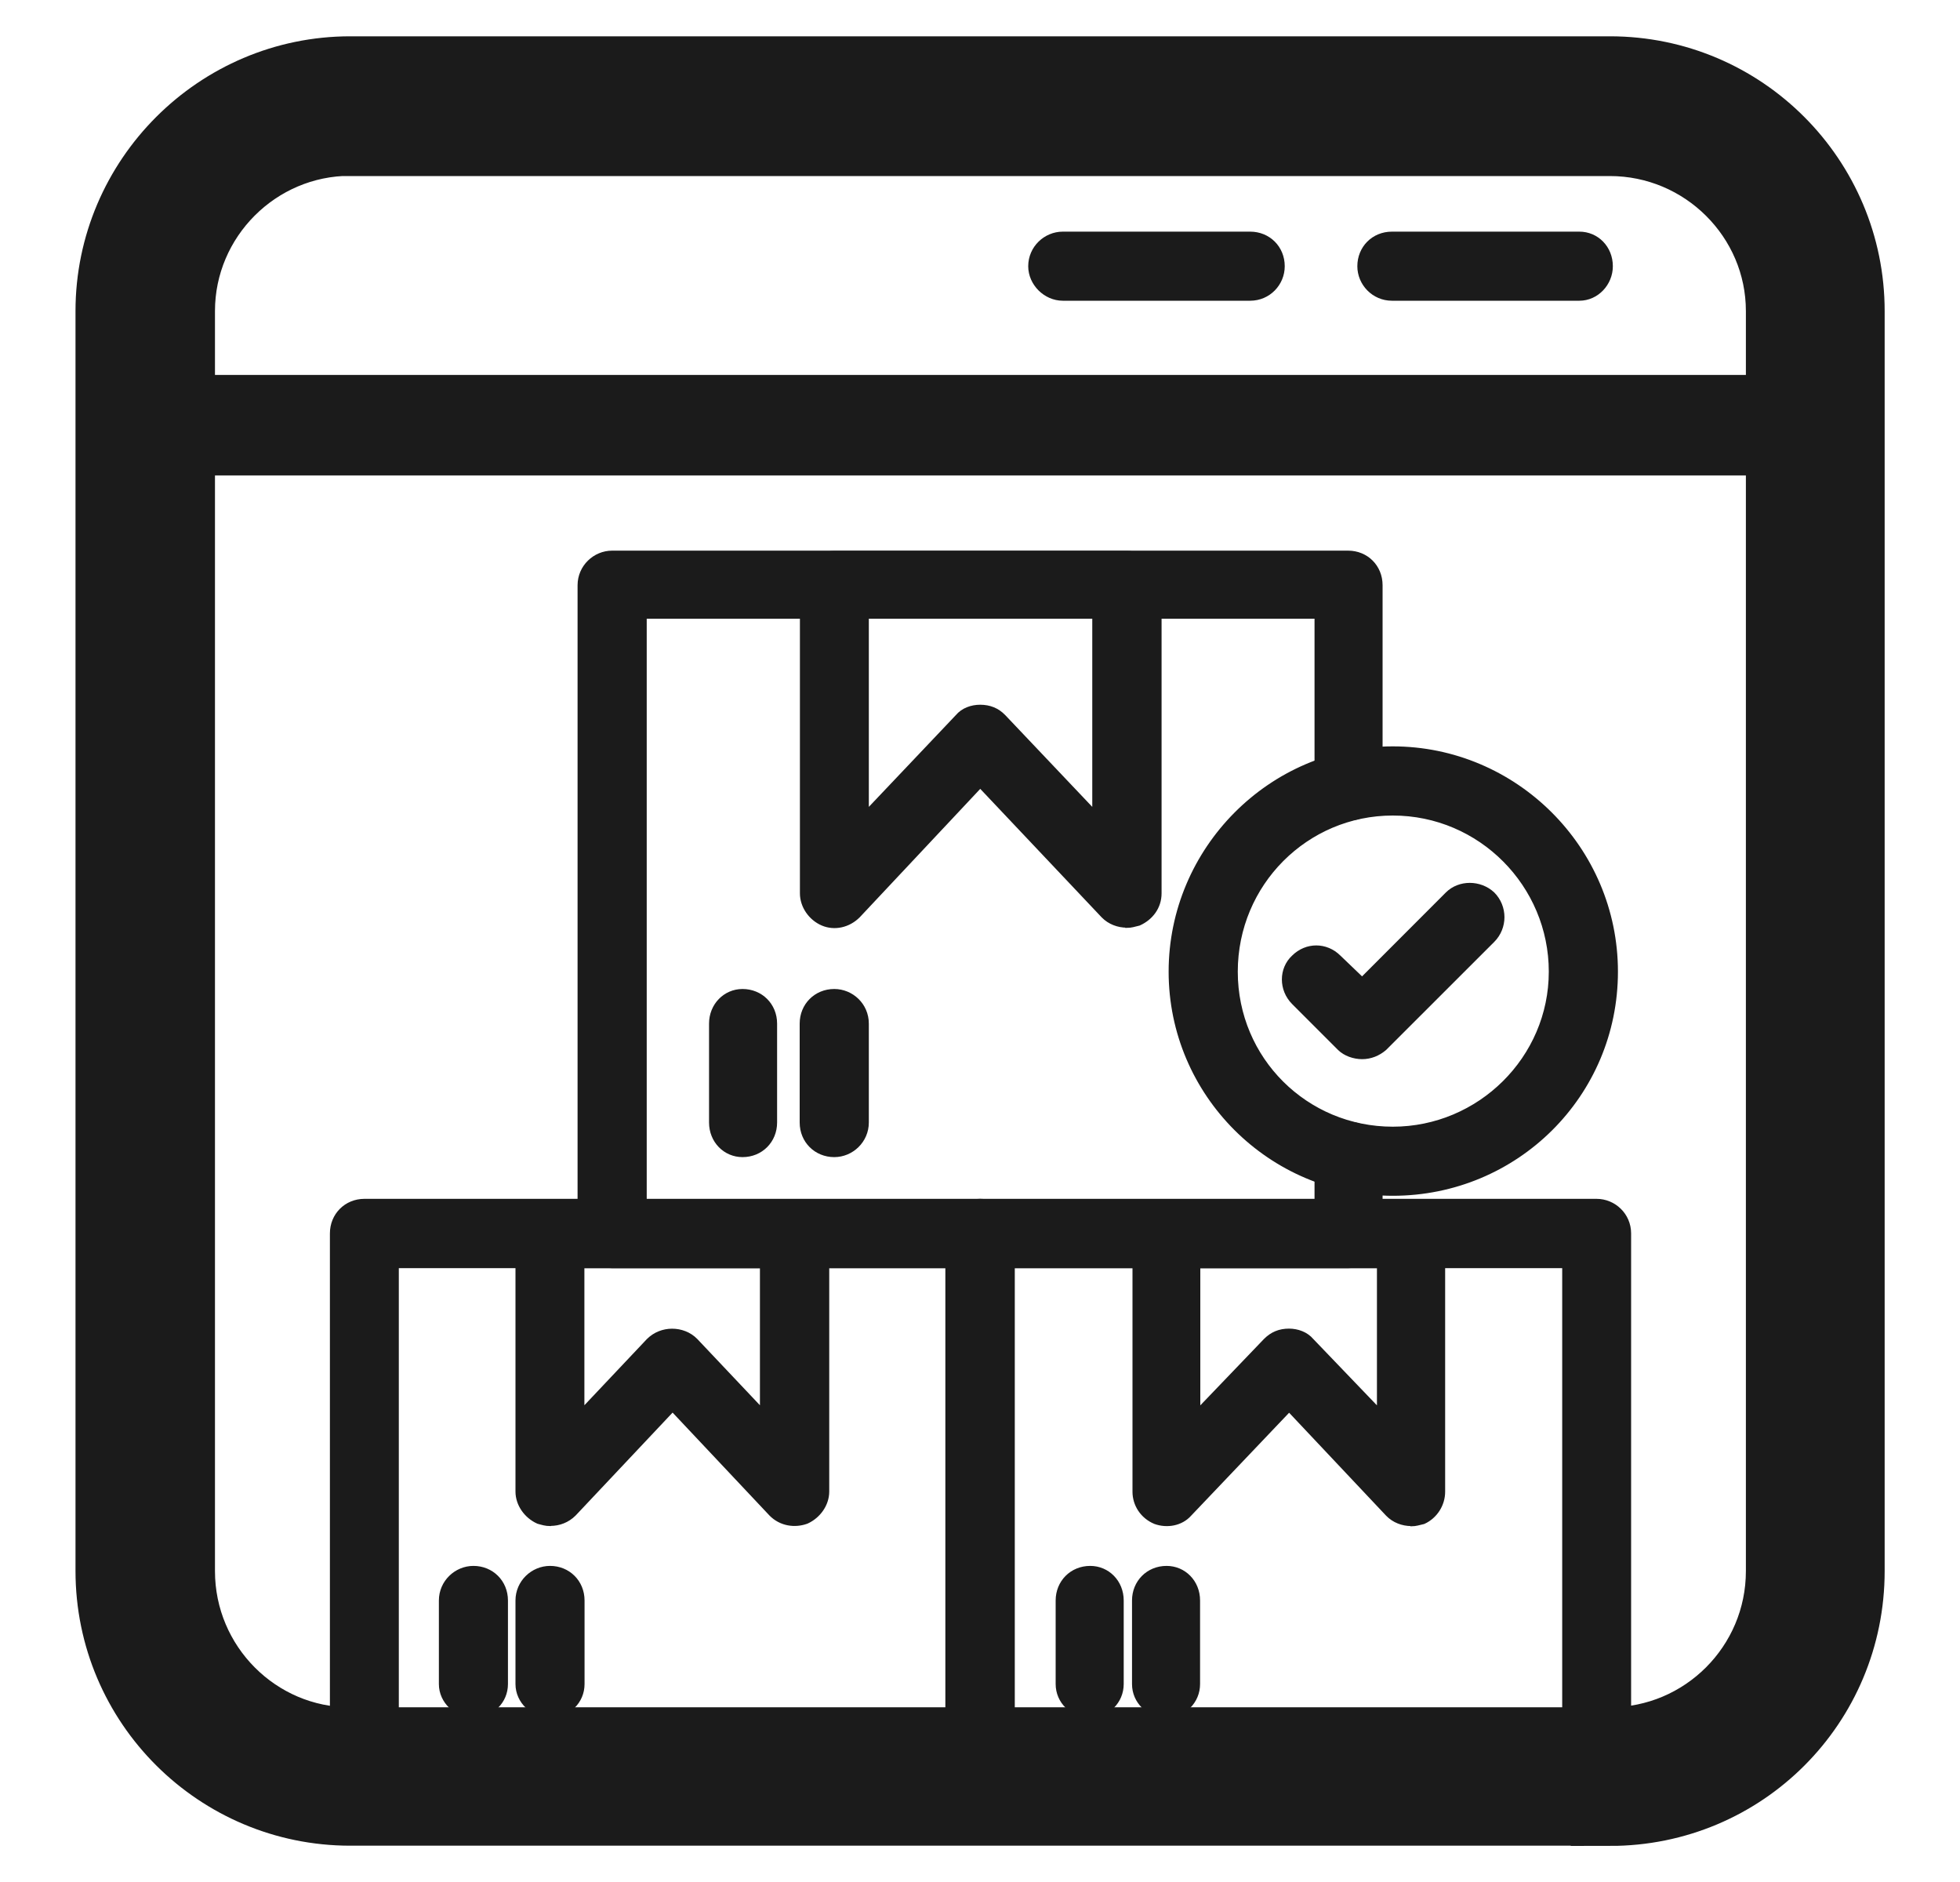 <svg width="25" height="24" viewBox="0 0 25 24" fill="none" xmlns="http://www.w3.org/2000/svg">
<g clip-path="url(#clip0_160_1841)">
<path fill-rule="evenodd" clip-rule="evenodd" d="M7.016 19.411C6.964 19.411 6.923 19.398 6.872 19.384C6.728 19.319 6.625 19.175 6.625 19.021V15.732C6.625 15.512 6.807 15.341 7.016 15.341H10.136C10.345 15.341 10.527 15.509 10.527 15.732V19.021C10.527 19.175 10.424 19.319 10.28 19.384C10.136 19.436 9.968 19.411 9.851 19.292L8.579 17.941L7.306 19.292C7.227 19.371 7.124 19.409 7.021 19.409L7.016 19.411ZM7.404 16.122V18.046L8.288 17.11C8.367 17.032 8.47 16.994 8.573 16.994C8.676 16.994 8.782 17.032 8.858 17.11L9.743 18.046V16.122H7.404Z" fill="#1B1B1B" stroke="#1B1B1B" stroke-width="0.1" stroke-miterlimit="10"/>
<path fill-rule="evenodd" clip-rule="evenodd" d="M18.001 19.411C17.898 19.411 17.792 19.373 17.716 19.294L16.443 17.943L15.157 19.294C15.054 19.411 14.883 19.438 14.742 19.387C14.587 19.322 14.495 19.178 14.495 19.023V15.734C14.495 15.514 14.663 15.343 14.885 15.343H18.006C18.215 15.343 18.383 15.511 18.383 15.734V19.023C18.383 19.178 18.291 19.322 18.15 19.387C18.099 19.4 18.047 19.414 18.006 19.414L18.001 19.411ZM16.44 16.993C16.544 16.993 16.649 17.031 16.715 17.11L17.613 18.046V16.122H15.26V18.046L16.158 17.11C16.237 17.031 16.326 16.993 16.443 16.993H16.44Z" fill="#1B1B1B" stroke="#1B1B1B" stroke-width="0.1" stroke-miterlimit="10"/>
<path fill-rule="evenodd" clip-rule="evenodd" d="M6.039 21.854C5.83 21.854 5.648 21.685 5.648 21.476V20.41C5.648 20.19 5.83 20.019 6.039 20.019C6.258 20.019 6.429 20.187 6.429 20.41V21.476C6.429 21.685 6.261 21.854 6.039 21.854Z" fill="#1B1B1B" stroke="#1B1B1B" stroke-width="0.1" stroke-miterlimit="10"/>
<path fill-rule="evenodd" clip-rule="evenodd" d="M7.016 21.854C6.807 21.854 6.625 21.685 6.625 21.476V20.41C6.625 20.19 6.807 20.019 7.016 20.019C7.235 20.019 7.406 20.187 7.406 20.41V21.476C7.406 21.685 7.238 21.854 7.016 21.854Z" fill="#1B1B1B" stroke="#1B1B1B" stroke-width="0.1" stroke-miterlimit="10"/>
<path fill-rule="evenodd" clip-rule="evenodd" d="M13.906 21.854C13.686 21.854 13.515 21.685 13.515 21.476V20.41C13.515 20.19 13.683 20.019 13.906 20.019C14.115 20.019 14.283 20.187 14.283 20.41V21.476C14.283 21.685 14.115 21.854 13.906 21.854Z" fill="#1B1B1B" stroke="#1B1B1B" stroke-width="0.1" stroke-miterlimit="10"/>
<path fill-rule="evenodd" clip-rule="evenodd" d="M14.88 21.854C14.66 21.854 14.489 21.685 14.489 21.476V20.41C14.489 20.19 14.657 20.019 14.88 20.019C15.089 20.019 15.257 20.187 15.257 20.41V21.476C15.257 21.685 15.089 21.854 14.88 21.854Z" fill="#1B1B1B" stroke="#1B1B1B" stroke-width="0.1" stroke-miterlimit="10"/>
<path fill-rule="evenodd" clip-rule="evenodd" d="M12.5 23.037H4.649C4.429 23.037 4.258 22.869 4.258 22.646V15.729C4.258 15.509 4.427 15.338 4.649 15.338H12.503C12.723 15.338 12.893 15.506 12.893 15.729V22.646C12.893 22.866 12.725 23.037 12.503 23.037H12.5ZM5.037 22.271H12.109V16.122H5.037V22.271Z" fill="#1B1B1B" stroke="#1B1B1B" stroke-width="0.1" stroke-miterlimit="10"/>
<path fill-rule="evenodd" clip-rule="evenodd" d="M20.364 23.037H12.5C12.291 23.037 12.109 22.869 12.109 22.646V15.729C12.109 15.509 12.291 15.338 12.5 15.338H20.364C20.573 15.338 20.755 15.506 20.755 15.729V22.646C20.755 22.866 20.573 23.037 20.364 23.037ZM12.891 22.271H19.976V16.122H12.891V22.271Z" fill="#1B1B1B" stroke="#1B1B1B" stroke-width="0.1" stroke-miterlimit="10"/>
<path fill-rule="evenodd" clip-rule="evenodd" d="M14.372 11.78C14.269 11.78 14.164 11.742 14.088 11.664L12.503 9.987L10.929 11.664C10.812 11.78 10.644 11.818 10.5 11.756C10.356 11.694 10.253 11.547 10.253 11.392V7.465C10.253 7.246 10.421 7.075 10.644 7.075H14.375C14.584 7.075 14.766 7.243 14.766 7.465V11.392C14.766 11.56 14.663 11.691 14.519 11.756C14.467 11.77 14.416 11.783 14.375 11.783L14.372 11.78ZM12.5 9.037C12.617 9.037 12.709 9.075 12.785 9.153L13.982 10.415V7.84H11.032V10.415L12.229 9.153C12.294 9.075 12.397 9.037 12.503 9.037H12.5Z" fill="#1B1B1B" stroke="#1B1B1B" stroke-width="0.1" stroke-miterlimit="10"/>
<path fill-rule="evenodd" clip-rule="evenodd" d="M9.471 14.706C9.262 14.706 9.094 14.537 9.094 14.315V13.053C9.094 12.833 9.262 12.662 9.471 12.662C9.691 12.662 9.862 12.83 9.862 13.053V14.315C9.862 14.535 9.694 14.706 9.471 14.706Z" fill="#1B1B1B" stroke="#1B1B1B" stroke-width="0.1" stroke-miterlimit="10"/>
<path fill-rule="evenodd" clip-rule="evenodd" d="M10.641 14.706C10.421 14.706 10.25 14.537 10.25 14.315V13.053C10.25 12.833 10.419 12.662 10.641 12.662C10.85 12.662 11.032 12.83 11.032 13.053V14.315C11.032 14.535 10.85 14.706 10.641 14.706Z" fill="#1B1B1B" stroke="#1B1B1B" stroke-width="0.1" stroke-miterlimit="10"/>
<path fill-rule="evenodd" clip-rule="evenodd" d="M17.195 16.122H7.808C7.599 16.122 7.417 15.94 7.417 15.731V7.463C7.417 7.243 7.599 7.072 7.808 7.072H17.195C17.415 7.072 17.585 7.24 17.585 7.463V10.024C17.585 10.244 17.417 10.415 17.195 10.415C16.986 10.415 16.817 10.247 16.817 10.024V7.84H8.199V15.341H16.817V14.743C16.817 14.534 16.986 14.353 17.195 14.353C17.415 14.353 17.585 14.534 17.585 14.743V15.731C17.585 15.94 17.417 16.122 17.195 16.122Z" fill="#1B1B1B" stroke="#1B1B1B" stroke-width="0.1" stroke-miterlimit="10"/>
<path fill-rule="evenodd" clip-rule="evenodd" d="M17.765 15.199C16.218 15.199 14.956 13.938 14.956 12.391C14.956 10.844 16.218 9.568 17.765 9.568C19.311 9.568 20.587 10.83 20.587 12.391C20.587 13.951 19.325 15.199 17.765 15.199ZM17.765 10.35C16.647 10.35 15.738 11.259 15.738 12.391C15.738 13.522 16.647 14.418 17.765 14.418C18.883 14.418 19.805 13.509 19.805 12.391C19.805 11.273 18.896 10.35 17.765 10.35Z" fill="#1B1B1B" stroke="#1B1B1B" stroke-width="0.1" stroke-miterlimit="10"/>
<path fill-rule="evenodd" clip-rule="evenodd" d="M17.377 13.457C17.273 13.457 17.168 13.419 17.102 13.354L16.516 12.768C16.362 12.613 16.362 12.364 16.516 12.222C16.671 12.068 16.907 12.068 17.062 12.222L17.374 12.521L18.478 11.416C18.622 11.273 18.869 11.273 19.024 11.416C19.178 11.571 19.178 11.821 19.024 11.976L17.645 13.354C17.567 13.419 17.477 13.457 17.371 13.457H17.377Z" fill="#1B1B1B" stroke="#1B1B1B" stroke-width="0.1" stroke-miterlimit="10"/>
<path fill-rule="evenodd" clip-rule="evenodd" d="M20.535 23.037H4.467C2.817 23.037 1.463 21.699 1.463 20.033V3.967C1.463 2.315 2.815 0.963 4.467 0.963H20.535C22.199 0.963 23.539 2.315 23.539 3.967V20.035C23.539 21.699 22.202 23.04 20.535 23.04V23.037ZM4.467 1.742C3.243 1.742 2.242 2.744 2.242 3.967V20.035C2.242 21.27 3.243 22.272 4.465 22.272H20.533C21.767 22.272 22.769 21.27 22.769 20.035V3.967C22.769 2.746 21.767 1.745 20.533 1.745H4.467V1.742Z" fill="#1B1B1B" stroke="#1B1B1B" stroke-miterlimit="10"/>
<path fill-rule="evenodd" clip-rule="evenodd" d="M23.149 5.813H1.854C1.645 5.813 1.463 5.645 1.463 5.422C1.463 5.213 1.645 5.031 1.854 5.031H23.149C23.369 5.031 23.539 5.213 23.539 5.422C23.539 5.642 23.371 5.813 23.149 5.813Z" fill="#1B1B1B" stroke="#1B1B1B" stroke-width="0.5" stroke-miterlimit="10"/>
<path fill-rule="evenodd" clip-rule="evenodd" d="M20.145 3.785H17.754C17.534 3.785 17.363 3.604 17.363 3.395C17.363 3.175 17.531 3.004 17.754 3.004H20.145C20.354 3.004 20.522 3.172 20.522 3.395C20.522 3.604 20.354 3.785 20.145 3.785Z" fill="#1B1B1B" stroke="#1B1B1B" stroke-width="0.1" stroke-miterlimit="10"/>
<path fill-rule="evenodd" clip-rule="evenodd" d="M15.946 3.785H13.556C13.347 3.785 13.165 3.604 13.165 3.395C13.165 3.175 13.347 3.004 13.556 3.004H15.946C16.166 3.004 16.337 3.172 16.337 3.395C16.337 3.604 16.169 3.785 15.946 3.785Z" fill="#1B1B1B" stroke="#1B1B1B" stroke-width="0.1" stroke-miterlimit="10"/>
</g>
<defs>
<clipPath id="clip0_160_1841">
<rect width="24" height="24" fill="white" transform="translate(0.5)"/>
</clipPath>
</defs>
</svg>
